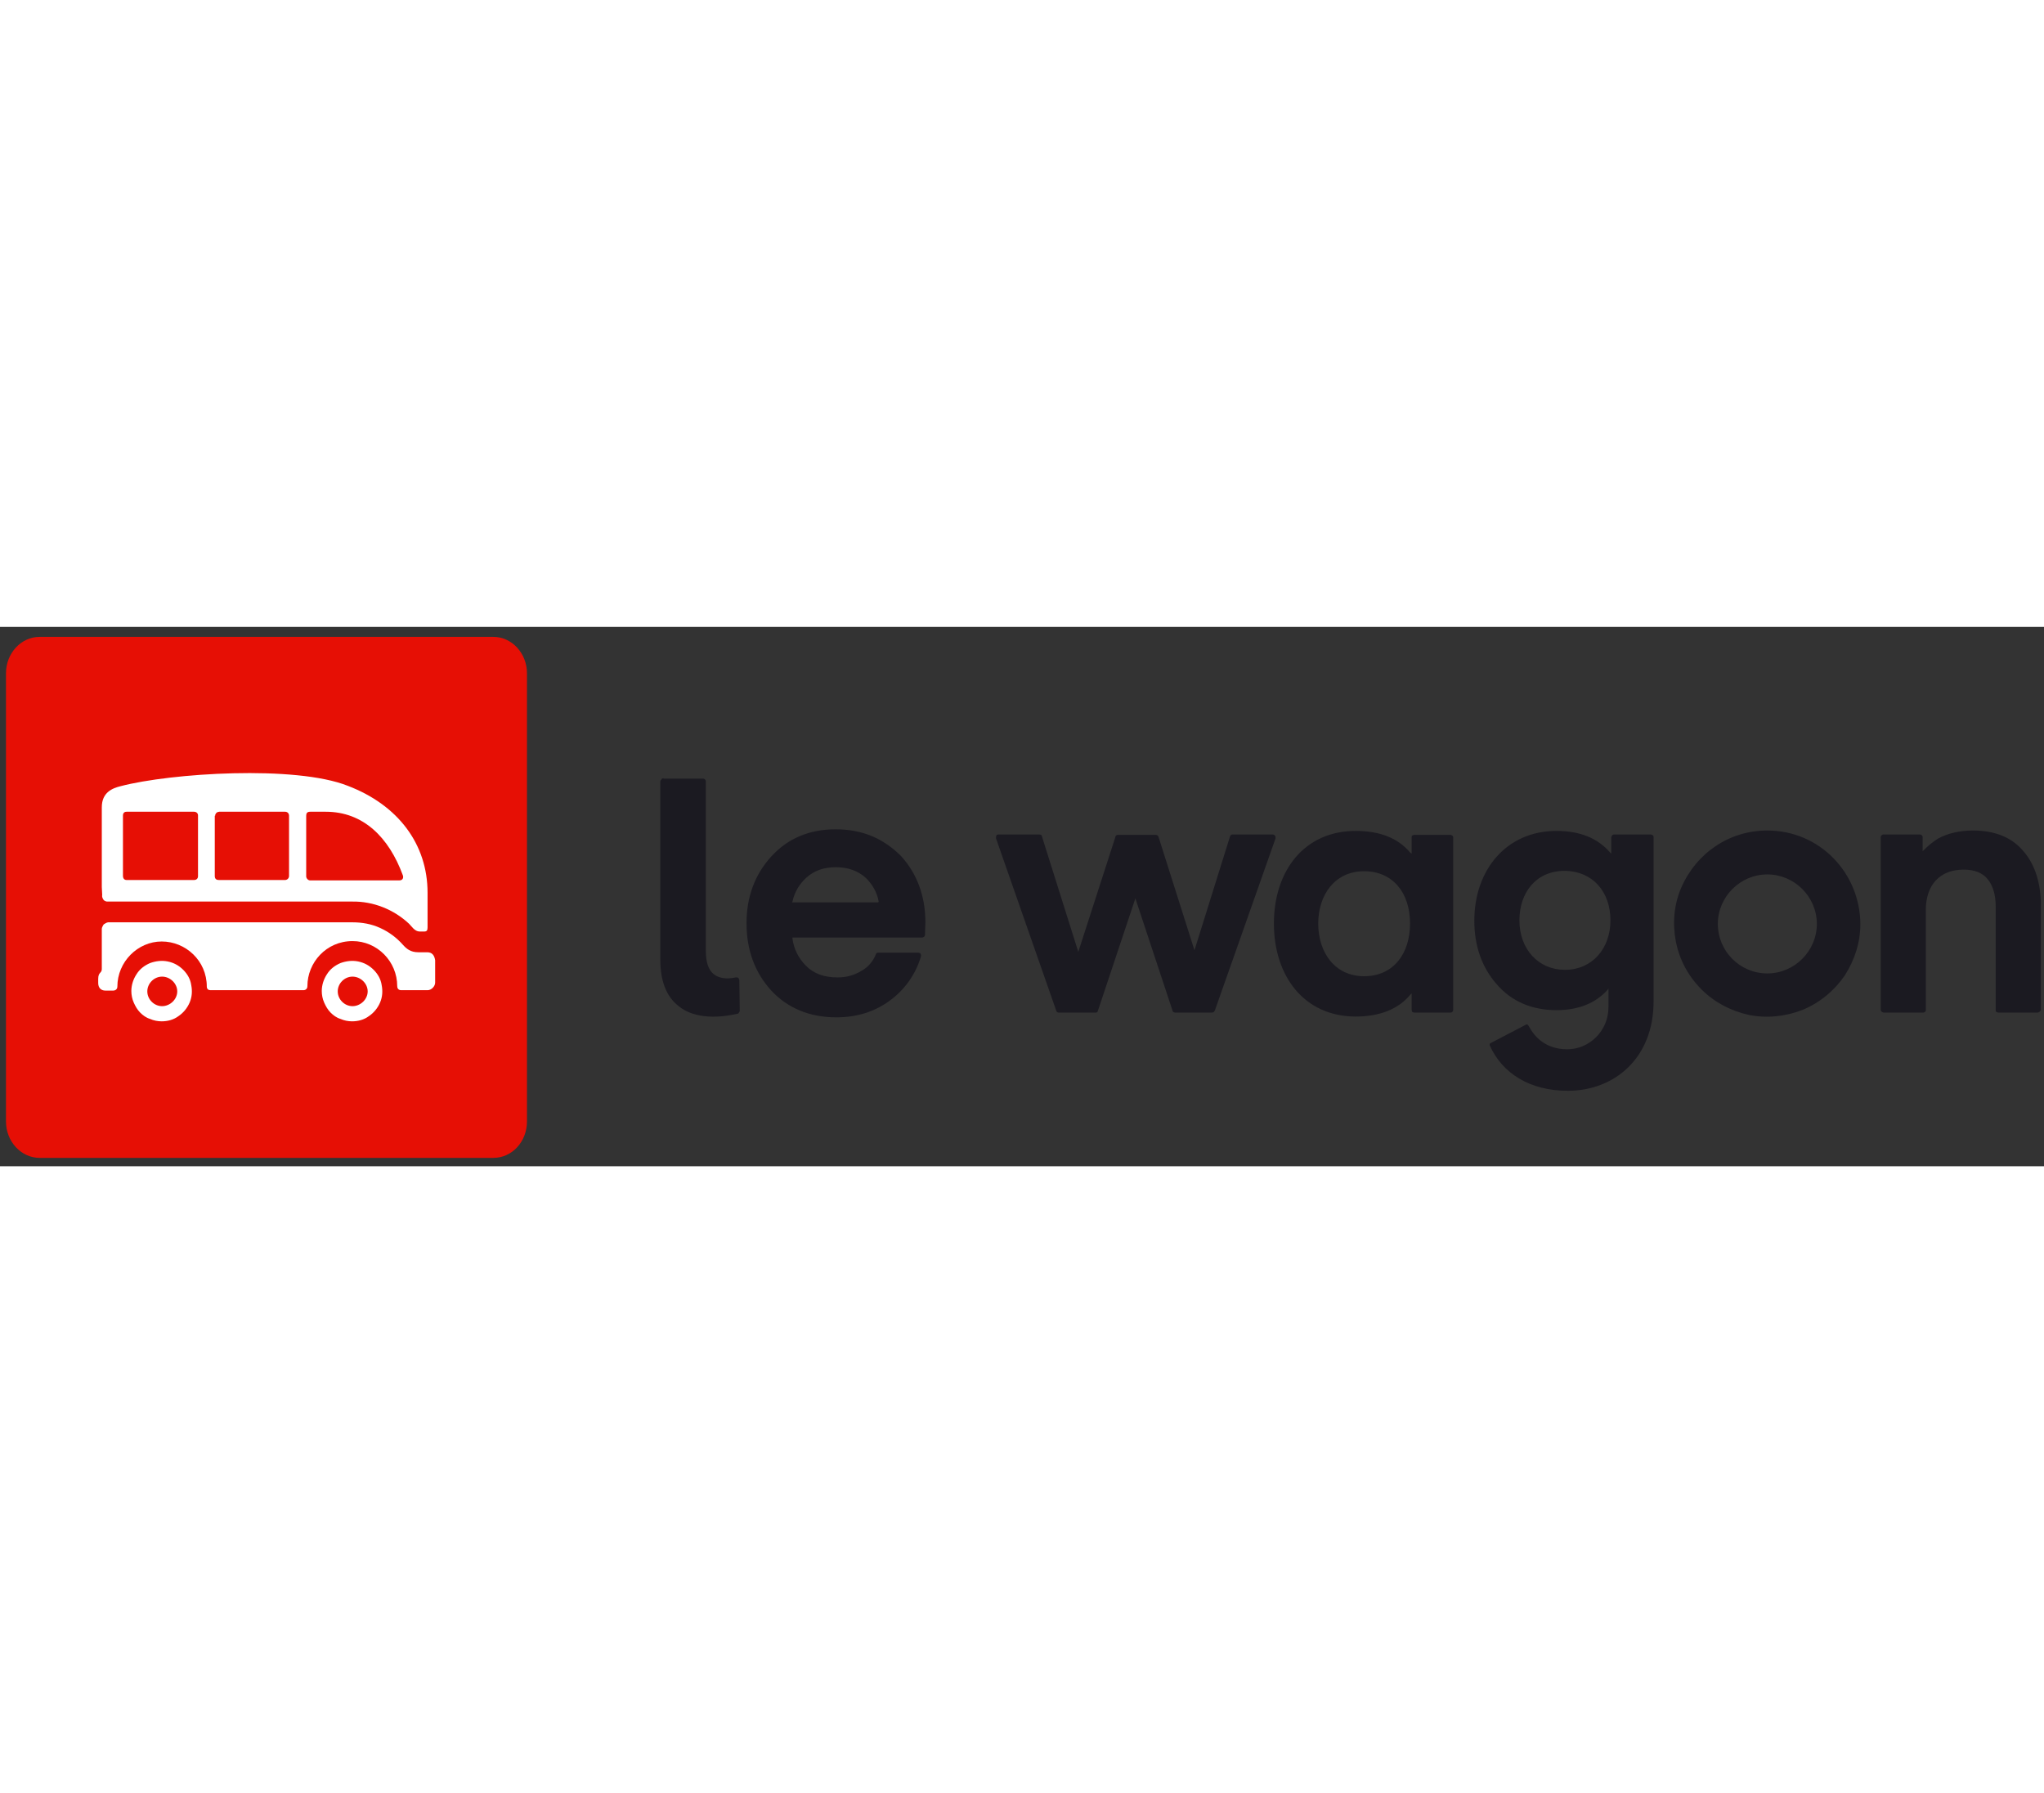 <?xml version="1.0" encoding="utf-8"?>
<!-- Generator: Adobe Illustrator 25.4.1, SVG Export Plug-In . SVG Version: 6.00 Build 0)  -->
<svg width="154" version="1.1" id="Calque_1" xmlns="http://www.w3.org/2000/svg" xmlns:xlink="http://www.w3.org/1999/xlink" x="0px" y="0px"
	 viewBox="0 0 512 135.1" style="enable-background:new 0 0 512 135.1;" xml:space="preserve">
<rect x="0" y="0" width="512" height="135.1" fill="#333333" stroke="none"/>
<style type="text/css">
	.st0{fill:#FFFFFF;}
	.st1{fill:#1B1A21;}
	.st2{fill:#E60F05;}
</style>
<path class="st2" d="M9.9,2.5h113.7c4.6,0,8.4,4.1,8.4,9.1v112.3c0,5-3.7,9.1-8.4,9.1H9.9c-4.6,0-8.4-4.1-8.4-9.1V11.6
	C1.5,6.6,5.3,2.5,9.9,2.5z"/>
<g>
	<path class="st0" d="M93.6,85.9c-1.1-1.1-2.4-1.8-3.9-2.1c-1.5-0.3-3-0.1-4.4,0.4c-1.4,0.6-2.6,1.5-3.4,2.8
		c-0.8,1.2-1.3,2.7-1.3,4.2c0,1,0.2,2,0.6,2.9c0.4,0.9,0.9,1.8,1.6,2.5c0.7,0.7,1.5,1.3,2.5,1.6c0.9,0.4,1.9,0.6,2.9,0.6
		c1.5,0,3-0.4,4.2-1.3c1.2-0.8,2.2-2,2.8-3.4c0.6-1.4,0.7-2.9,0.4-4.4C95.4,88.3,94.7,87,93.6,85.9z M88.3,95c-2,0-3.7-1.7-3.7-3.7
		c0-2,1.7-3.7,3.7-3.7c2,0,3.8,1.7,3.8,3.7C92.1,93.3,90.3,95,88.3,95z"/>
	<path class="st0" d="M107,81.5h-2.2c-2,0-3-0.9-3.9-1.9c-1.6-1.8-3.5-3.2-5.7-4.2c-2.2-1-4.5-1.4-6.9-1.4L27.1,74
		c-0.2,0-0.4,0.1-0.6,0.2c-0.2,0.1-0.3,0.2-0.5,0.3c-0.1,0.1-0.2,0.3-0.3,0.5c-0.1,0.2-0.2,0.4-0.2,0.6v2.8v7.3
		c0,1.1-0.9,0.7-0.9,2.5v1c0,1.2,0.7,1.9,1.8,1.9h2c0.3,0,1-0.2,1-1c0-6.2,5.1-11.3,11.1-11.3c6,0,11.3,4.8,11.3,11.3
		c0,0.6,0.4,0.9,0.9,0.9H76c0.6,0,1-0.4,1-1c0-5.9,4.7-11.3,11.3-11.3c6.2,0,11.2,5.1,11.2,11.3c0,0.4,0.2,1,1,1h6.6
		c1,0,1.9-1,1.9-1.9v-5.6C108.8,82.2,108.2,81.5,107,81.5z"/>
	<path class="st0" d="M45.9,85.9c-1.1-1.1-2.4-1.8-3.9-2.1c-1.5-0.3-3-0.1-4.4,0.4c-1.4,0.6-2.6,1.5-3.4,2.8
		c-0.8,1.2-1.3,2.7-1.3,4.2c0,1,0.2,2,0.6,2.9c0.4,0.9,0.9,1.8,1.6,2.5c0.7,0.7,1.5,1.3,2.5,1.6c0.9,0.4,1.9,0.6,2.9,0.6
		c1.5,0,3-0.4,4.2-1.3c1.2-0.8,2.2-2,2.8-3.4c0.6-1.4,0.7-2.9,0.4-4.4C47.7,88.3,47,87,45.9,85.9z M40.6,95c-2,0-3.7-1.7-3.7-3.7
		c0-2,1.7-3.7,3.7-3.7c2,0,3.8,1.7,3.8,3.7C44.4,93.3,42.6,95,40.6,95z"/>
	<path class="st0" d="M25.9,68.3c0.1,0.2,0.3,0.3,0.5,0.4c0.2,0.1,0.4,0.1,0.6,0.1h61.2c5.3-0.1,10.5,2,14.3,5.6
		c0.6,0.6,1.4,1.9,2.6,1.9h1.2c0.6,0,0.8-0.3,0.8-1v-8.7c0-12.2-7.4-22-20-26.8c-13.1-5.2-44.3-3.2-56.9,0.1c-2,0.5-4.7,1.5-4.7,5.3
		v20l0.1,1.9C25.5,67.6,25.7,68,25.9,68.3z M76.7,47.3c0-0.6,0.2-1,1-1h3.9c9.4,0,15.8,6.4,19.3,15.9c0.2,0.5,0.1,1.3-0.9,1.3H77.7
		c-0.6,0-1-0.6-1-1V47.3z M53.9,47.3c0-0.1,0-0.3,0.1-0.4c0-0.1,0.1-0.2,0.2-0.3c0.1-0.1,0.2-0.2,0.3-0.2c0.1,0,0.2-0.1,0.4-0.1
		h16.5c0.6,0,1,0.4,1,1v15.1c0,0.5-0.4,1-1,1H54.8c-0.5,0-1-0.2-1-1V47.3z M30.8,47.3c0-0.2,0-1,0.9-1h16.9c0.6,0,1,0.4,1,0.9v15.3
		c0,0.3-0.2,0.9-1,0.9H31.7c-0.7,0-0.9-0.6-0.9-1V47.3z"/>
</g>
<path class="st1" d="M166.2,37.9c-0.1,0-0.2,0-0.3,0.1c-0.1,0-0.2,0.1-0.2,0.2c-0.1,0.1-0.1,0.2-0.2,0.2c0,0.1-0.1,0.2-0.1,0.3v44.6
	c0,5.4,1.5,9.3,4.6,11.7c3.3,2.7,8.6,3.3,14.7,1.9c0.2,0,0.3-0.1,0.4-0.3c0.1-0.1,0.2-0.3,0.2-0.5l-0.1-7.6c0-0.1,0-0.2-0.1-0.3
	c0-0.1-0.1-0.2-0.2-0.3c-0.1-0.1-0.2-0.1-0.3-0.1c-0.1,0-0.2,0-0.3,0c-2.4,0.5-4.2,0.2-5.5-0.8c-1.4-1.1-2-3.1-2-6V38.7
	c0-0.2-0.1-0.4-0.2-0.5c-0.1-0.1-0.3-0.2-0.5-0.2H166.2z"/>
<path class="st1" d="M209.3,50.7c-6.6,0-12,2.3-16.1,6.8c-4.1,4.5-6.2,10.1-6.2,16.7c0,6.8,2.1,12.4,6.2,16.9
	c4.1,4.4,9.6,6.7,16.3,6.7c5.1,0,9.6-1.4,13.4-4.2c3.7-2.7,6.5-6.6,7.8-11.1c0-0.1,0-0.2,0-0.3c0-0.1-0.1-0.2-0.1-0.3
	c-0.1-0.1-0.1-0.2-0.2-0.2c-0.1,0-0.2-0.1-0.3-0.1h-10.1c-0.1,0-0.3,0-0.4,0.1s-0.2,0.2-0.2,0.3c-0.7,1.8-2,3.3-3.7,4.2
	c-1.8,1.1-3.8,1.6-5.9,1.6c-3.3,0-5.9-0.9-7.9-2.9c-1.9-1.9-3.1-4.3-3.4-6.9l0-0.2h32.5c0.2,0,0.3-0.1,0.5-0.2
	c0.1-0.1,0.2-0.3,0.2-0.5l0.1-3.1c0-6.6-2.1-12.2-6.1-16.6C221.2,52.9,215.9,50.7,209.3,50.7z M220,69h-21.6l0.1-0.2
	c0.5-2.3,1.7-4.4,3.5-6c2-1.8,4.4-2.6,7.4-2.6c3,0,5.5,0.9,7.4,2.6c1.7,1.6,2.9,3.7,3.3,6L220,69z"/>
<path class="st1" d="M442.7,86.8c-6.9,0-12.4-5.6-12.4-12.4c0-6.8,5.6-12.4,12.4-12.4c6.8,0,12.4,5.6,12.4,12.4
	C455.1,81.2,449.5,86.8,442.7,86.8z M442.7,51c-9.5,0-17.8,5.6-21.6,14.4c-1.8,4.2-2.2,8.9-1.3,13.5c0.9,4.5,3.1,8.6,6.4,11.9
	c3.3,3.3,7.4,5.4,11.9,6.4c4.5,0.9,9.2,0.4,13.5-1.3c4.3-1.8,7.9-4.8,10.5-8.6c2.5-3.9,3.9-8.3,3.9-12.9
	C465.9,61.6,455.8,51,442.7,51z M506.6,55.9c-2.9-3.3-7.1-4.9-12.4-4.9c-3.3,0-6.3,0.7-8.7,2c-1.3,0.8-2.5,1.8-3.6,2.9l-0.3,0.3
	v-3.6c0-0.1-0.1-0.3-0.2-0.4c-0.1-0.1-0.3-0.2-0.5-0.2h-9.2c-0.1,0-0.3,0.1-0.4,0.2c-0.1,0.1-0.2,0.3-0.2,0.4v43.3
	c0,0.1,0,0.2,0.1,0.3c0,0.1,0.1,0.2,0.2,0.2c0.1,0.1,0.3,0.2,0.4,0.2h10c0.1,0,0.4-0.1,0.4-0.2c0.2-0.1,0.2-0.3,0.2-0.5V70.8
	c0-3,0.9-5.6,2.5-7.3c1.7-1.8,4-2.7,7-2.7c2.7,0,4.7,0.8,6,2.4c1.3,1.6,2,3.9,2,6.8v25.9c0,0.2,0,0.4,0.1,0.5
	c0.2,0.1,0.4,0.2,0.6,0.2h9.8c0.2,0,0.4-0.1,0.5-0.2c0.1-0.1,0.1-0.1,0.2-0.2c0-0.1,0.1-0.2,0.1-0.3V68.7
	C511,63.4,509.5,59.1,506.6,55.9z M403.4,73.5c0,7.1-4.6,12.4-11.4,12.4c-6.6,0-11.4-5.1-11.4-12.4c0-6.9,4.1-12.4,11.4-12.4
	C399,61.2,403.4,66.4,403.4,73.5z M413.5,52h-9.2c-0.1,0-0.2,0-0.3,0.1c-0.1,0-0.2,0.1-0.2,0.2c-0.1,0.1-0.2,0.3-0.2,0.4v4.1
	l-0.3-0.3c-3.1-3.6-7.6-5.4-13.4-5.4c-12.6,0-20.6,9.8-20.6,22.5c0,6.3,1.9,11.7,5.6,15.9c3.7,4.3,8.8,6.5,15,6.5
	c5.4,0,9.7-1.7,12.7-5l0.3-0.4v4.7c0,5.9-4.8,10.5-10.3,10.5c-5.6,0-8.3-3.3-9.6-5.7c-0.3-0.5-0.4-0.6-0.7-0.5c-1,0.5-8.6,4.5-9,4.7
	c-0.2,0.1-0.2,0.4-0.1,0.6c3.1,6.9,10,11.3,19.5,11.3c11.9,0,21.5-8.4,21.5-22.3V52.6c0-0.1,0-0.3-0.2-0.4
	C413.8,52.1,413.7,52,413.5,52z M353.2,74.3c0,7.6-4.2,13.2-11.5,13.2s-11.5-5.9-11.5-13.2c0-7.1,4.1-13.1,11.5-13.1
	C348.8,61.2,353.2,66.5,353.2,74.3z M363.4,52.1h-9.2c-0.1,0-0.3,0.1-0.5,0.2c-0.1,0.1-0.1,0.3-0.1,0.4v4.1l-0.4-0.3
	c-3-3.6-7.6-5.4-13.6-5.4c-12.9,0-20.5,10-20.5,23.2s7.6,23.3,20.5,23.3c5.9,0,10.6-1.8,13.6-5.4l0.4-0.4v4.1c0,0.2,0.1,0.3,0.1,0.5
	c0.2,0.1,0.4,0.2,0.5,0.2h9.2c0.2,0,0.4-0.1,0.4-0.2c0.2-0.1,0.2-0.3,0.2-0.5V52.7c0-0.1,0-0.3-0.2-0.4
	C363.7,52.3,363.6,52.1,363.4,52.1z M319.5,52.6c0-0.1-0.1-0.1-0.1-0.3c-0.1-0.1-0.2-0.2-0.3-0.2c-0.1-0.1-0.2-0.1-0.3-0.1h-10.1
	c-0.1,0-0.2,0-0.3,0.1c-0.2,0.1-0.2,0.2-0.3,0.4L299.2,81l-9-28.4c-0.1-0.2-0.1-0.3-0.3-0.4c-0.1,0-0.2-0.1-0.4-0.1H280
	c-0.2,0-0.3,0.1-0.4,0.1c-0.1,0.1-0.2,0.2-0.2,0.4l-9.3,28.8L261,52.5c0-0.2-0.1-0.3-0.2-0.4c-0.1,0-0.3-0.1-0.4-0.1h-10.3
	c-0.1,0-0.2,0-0.4,0.1c-0.1,0-0.1,0.1-0.1,0.2c-0.1,0.1-0.1,0.2-0.1,0.3V53l15.1,43.2c0,0.1,0.1,0.2,0.2,0.3
	c0.2,0.1,0.3,0.1,0.4,0.1h9.2c0.1,0,0.1,0,0.2,0c0.1,0,0.1-0.1,0.2-0.1c0.1,0,0.1-0.1,0.1-0.1c0,0,0.1-0.1,0.1-0.2l9.4-28.2
	l9.3,28.1c0,0.1,0.1,0.3,0.2,0.4c0.1,0,0.3,0.1,0.4,0.1h9.3c0.2,0,0.4-0.1,0.4-0.1c0.1-0.1,0.2-0.2,0.3-0.4L319.5,53V52.6z"/>
</svg>
